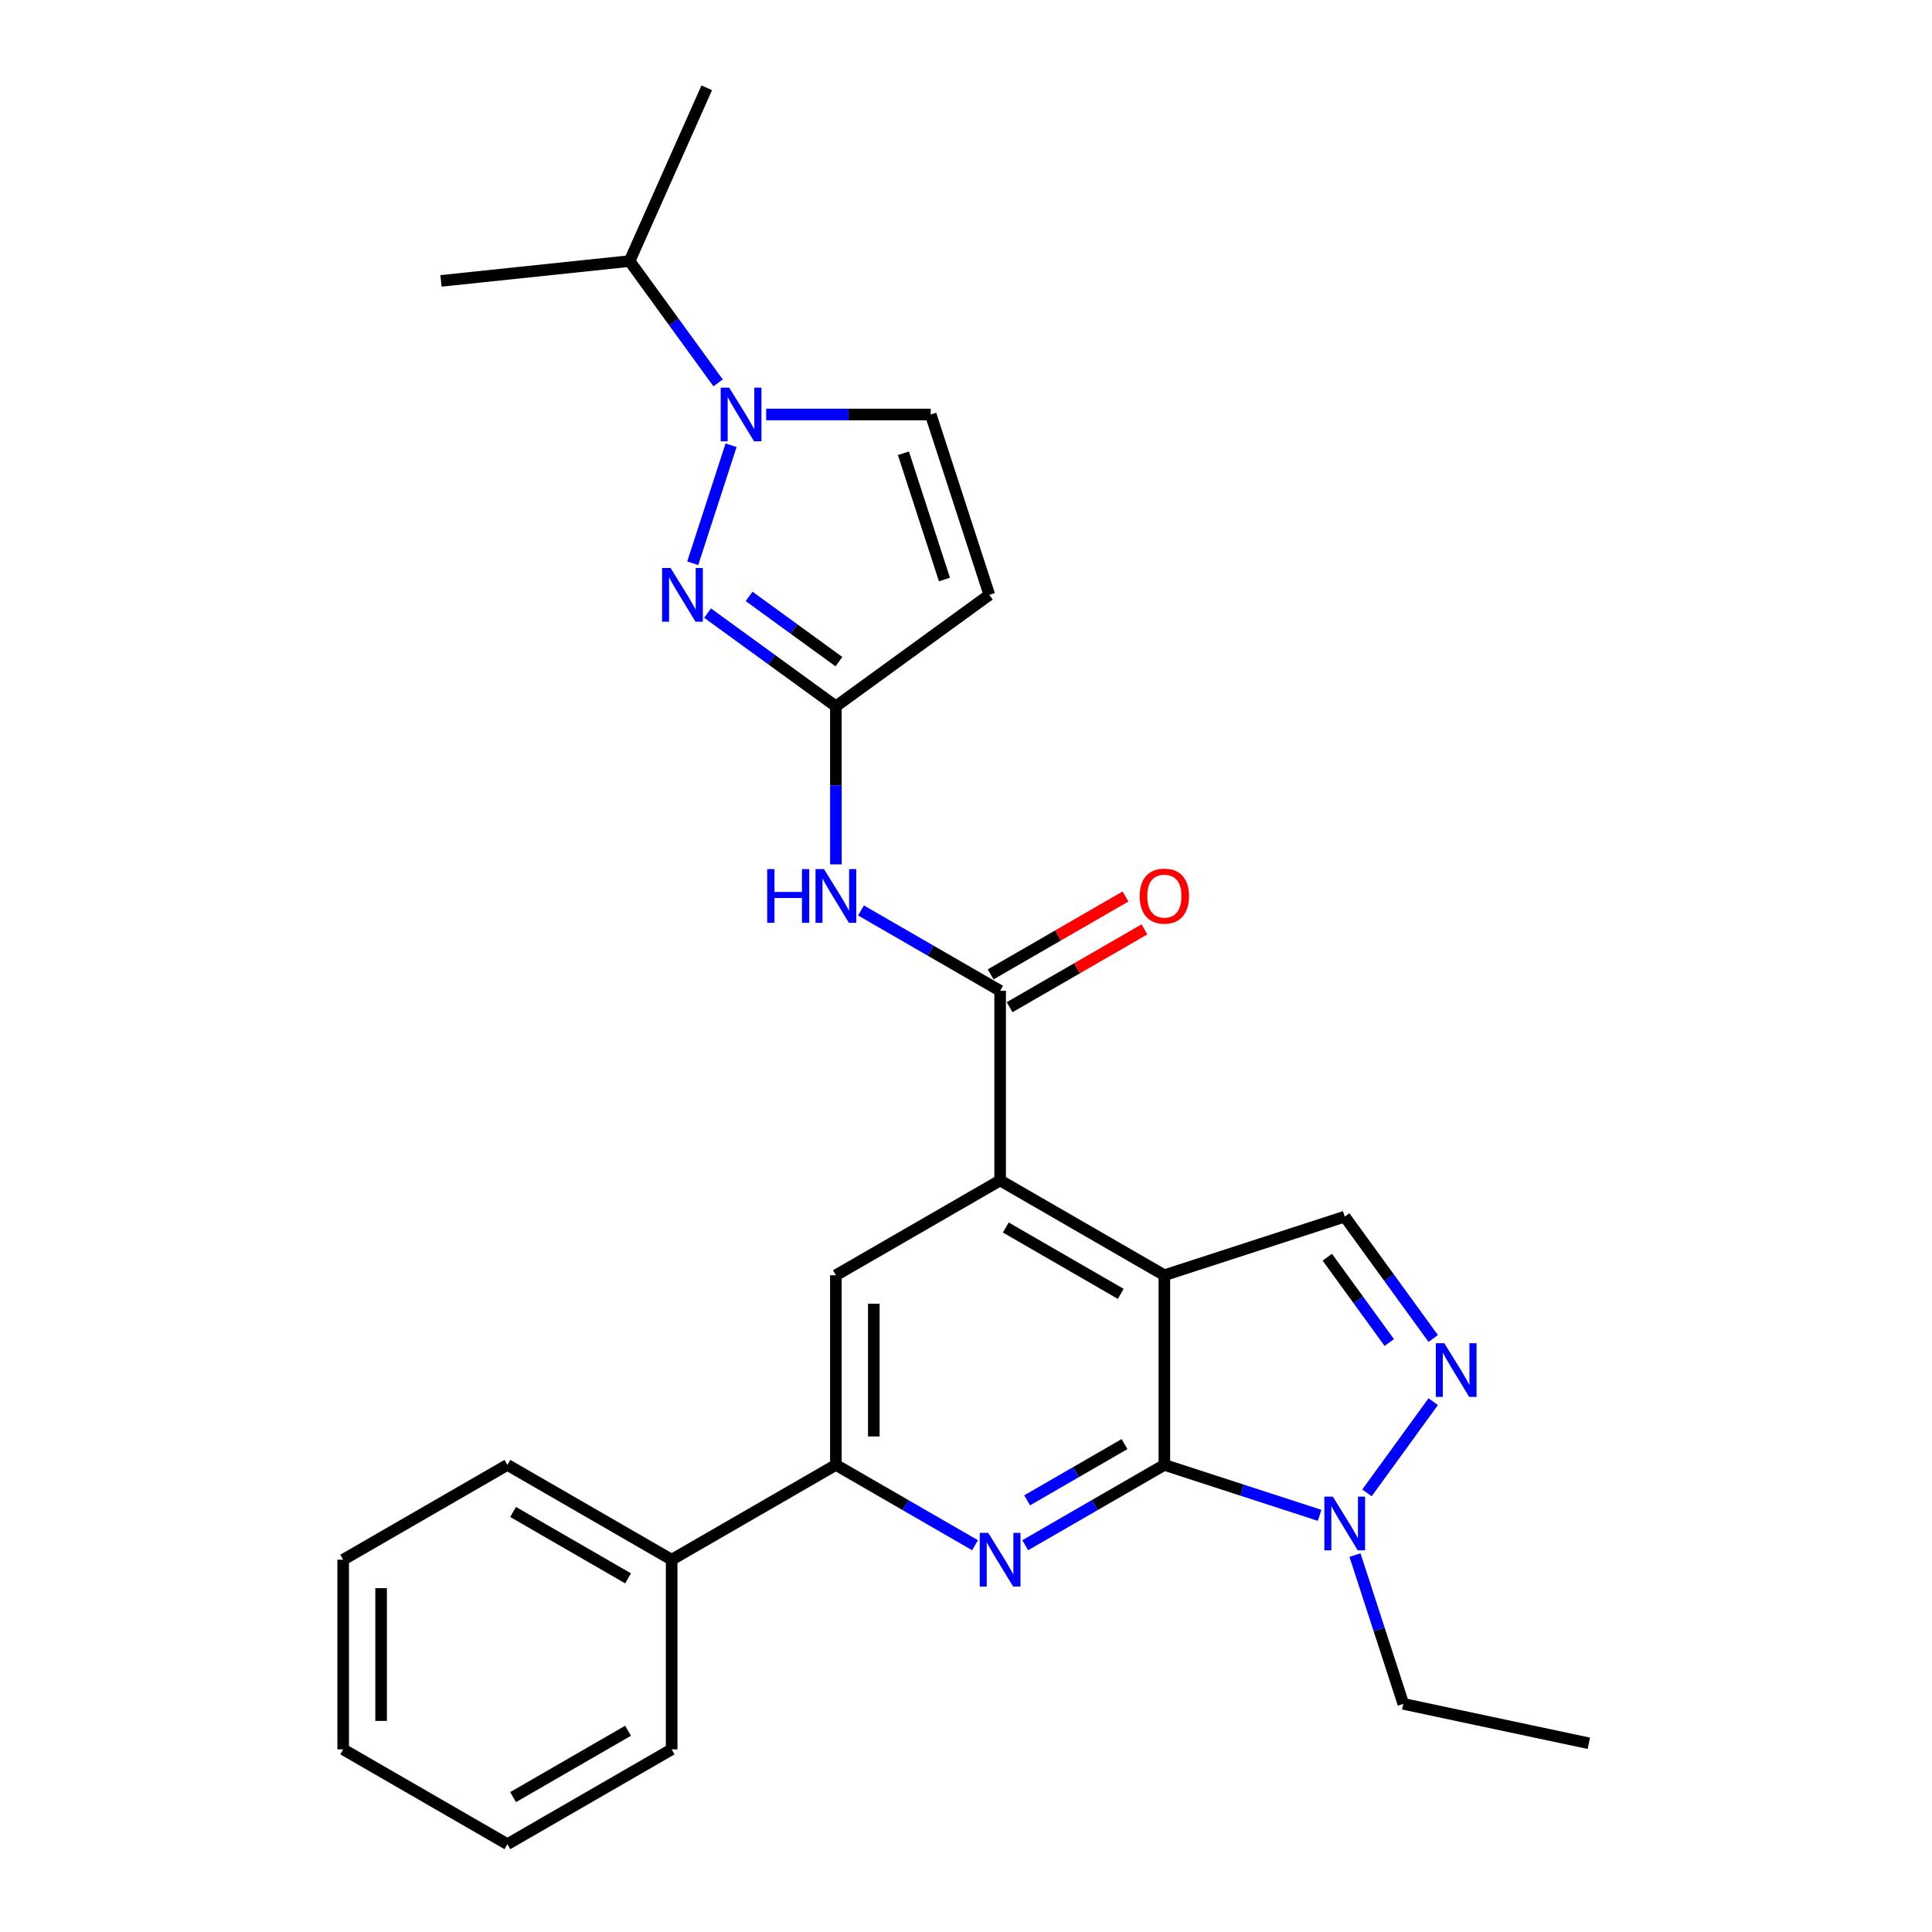 <?xml version='1.0' encoding='iso-8859-1'?>
<svg version='1.1' baseProfile='full'
              xmlns='http://www.w3.org/2000/svg'
                      xmlns:rdkit='http://www.rdkit.org/xml'
                      xmlns:xlink='http://www.w3.org/1999/xlink'
                  xml:space='preserve'
width='1000px' height='1000px' viewBox='0 0 1000 1000'>
<!-- END OF HEADER -->
<rect style='opacity:1.0;fill:#FFFFFF;stroke:none' width='1000' height='1000' x='0' y='0'> </rect>
<path class='bond-0' d='M 602.67,660.068 L 602.67,758.227' style='fill:none;fill-rule:evenodd;stroke:#000000;stroke-width:6px;stroke-linecap:butt;stroke-linejoin:miter;stroke-opacity:1' />
<path class='bond-2' d='M 602.67,660.068 L 517.662,610.989' style='fill:none;fill-rule:evenodd;stroke:#000000;stroke-width:6px;stroke-linecap:butt;stroke-linejoin:miter;stroke-opacity:1' />
<path class='bond-2' d='M 580.103,669.708 L 520.597,635.352' style='fill:none;fill-rule:evenodd;stroke:#000000;stroke-width:6px;stroke-linecap:butt;stroke-linejoin:miter;stroke-opacity:1' />
<path class='bond-9' d='M 602.67,660.068 L 696.025,629.735' style='fill:none;fill-rule:evenodd;stroke:#000000;stroke-width:6px;stroke-linecap:butt;stroke-linejoin:miter;stroke-opacity:1' />
<path class='bond-1' d='M 602.67,758.227 L 566.664,779.015' style='fill:none;fill-rule:evenodd;stroke:#000000;stroke-width:6px;stroke-linecap:butt;stroke-linejoin:miter;stroke-opacity:1' />
<path class='bond-1' d='M 566.664,779.015 L 530.658,799.803' style='fill:none;fill-rule:evenodd;stroke:#0000FF;stroke-width:6px;stroke-linecap:butt;stroke-linejoin:miter;stroke-opacity:1' />
<path class='bond-1' d='M 582.052,747.462 L 556.848,762.014' style='fill:none;fill-rule:evenodd;stroke:#000000;stroke-width:6px;stroke-linecap:butt;stroke-linejoin:miter;stroke-opacity:1' />
<path class='bond-1' d='M 556.848,762.014 L 531.644,776.565' style='fill:none;fill-rule:evenodd;stroke:#0000FF;stroke-width:6px;stroke-linecap:butt;stroke-linejoin:miter;stroke-opacity:1' />
<path class='bond-7' d='M 602.67,758.227 L 642.849,771.282' style='fill:none;fill-rule:evenodd;stroke:#000000;stroke-width:6px;stroke-linecap:butt;stroke-linejoin:miter;stroke-opacity:1' />
<path class='bond-7' d='M 642.849,771.282 L 683.028,784.337' style='fill:none;fill-rule:evenodd;stroke:#0000FF;stroke-width:6px;stroke-linecap:butt;stroke-linejoin:miter;stroke-opacity:1' />
<path class='bond-28' d='M 504.665,799.803 L 468.659,779.015' style='fill:none;fill-rule:evenodd;stroke:#0000FF;stroke-width:6px;stroke-linecap:butt;stroke-linejoin:miter;stroke-opacity:1' />
<path class='bond-28' d='M 468.659,779.015 L 432.653,758.227' style='fill:none;fill-rule:evenodd;stroke:#000000;stroke-width:6px;stroke-linecap:butt;stroke-linejoin:miter;stroke-opacity:1' />
<path class='bond-6' d='M 517.662,610.989 L 517.662,512.83' style='fill:none;fill-rule:evenodd;stroke:#000000;stroke-width:6px;stroke-linecap:butt;stroke-linejoin:miter;stroke-opacity:1' />
<path class='bond-13' d='M 517.662,610.989 L 432.653,660.068' style='fill:none;fill-rule:evenodd;stroke:#000000;stroke-width:6px;stroke-linecap:butt;stroke-linejoin:miter;stroke-opacity:1' />
<path class='bond-3' d='M 366.237,317.337 L 399.445,341.464' style='fill:none;fill-rule:evenodd;stroke:#0000FF;stroke-width:6px;stroke-linecap:butt;stroke-linejoin:miter;stroke-opacity:1' />
<path class='bond-3' d='M 399.445,341.464 L 432.653,365.591' style='fill:none;fill-rule:evenodd;stroke:#000000;stroke-width:6px;stroke-linecap:butt;stroke-linejoin:miter;stroke-opacity:1' />
<path class='bond-3' d='M 387.739,308.693 L 410.985,325.581' style='fill:none;fill-rule:evenodd;stroke:#0000FF;stroke-width:6px;stroke-linecap:butt;stroke-linejoin:miter;stroke-opacity:1' />
<path class='bond-3' d='M 410.985,325.581 L 434.23,342.47' style='fill:none;fill-rule:evenodd;stroke:#000000;stroke-width:6px;stroke-linecap:butt;stroke-linejoin:miter;stroke-opacity:1' />
<path class='bond-4' d='M 358.554,291.541 L 378.4,230.463' style='fill:none;fill-rule:evenodd;stroke:#0000FF;stroke-width:6px;stroke-linecap:butt;stroke-linejoin:miter;stroke-opacity:1' />
<path class='bond-17' d='M 371.692,198.186 L 348.785,166.657' style='fill:none;fill-rule:evenodd;stroke:#0000FF;stroke-width:6px;stroke-linecap:butt;stroke-linejoin:miter;stroke-opacity:1' />
<path class='bond-17' d='M 348.785,166.657 L 325.877,135.127' style='fill:none;fill-rule:evenodd;stroke:#000000;stroke-width:6px;stroke-linecap:butt;stroke-linejoin:miter;stroke-opacity:1' />
<path class='bond-29' d='M 396.57,214.54 L 439.151,214.54' style='fill:none;fill-rule:evenodd;stroke:#0000FF;stroke-width:6px;stroke-linecap:butt;stroke-linejoin:miter;stroke-opacity:1' />
<path class='bond-29' d='M 439.151,214.54 L 481.733,214.54' style='fill:none;fill-rule:evenodd;stroke:#000000;stroke-width:6px;stroke-linecap:butt;stroke-linejoin:miter;stroke-opacity:1' />
<path class='bond-5' d='M 741.84,692.794 L 718.932,661.265' style='fill:none;fill-rule:evenodd;stroke:#0000FF;stroke-width:6px;stroke-linecap:butt;stroke-linejoin:miter;stroke-opacity:1' />
<path class='bond-5' d='M 718.932,661.265 L 696.025,629.735' style='fill:none;fill-rule:evenodd;stroke:#000000;stroke-width:6px;stroke-linecap:butt;stroke-linejoin:miter;stroke-opacity:1' />
<path class='bond-5' d='M 719.085,694.875 L 703.05,672.804' style='fill:none;fill-rule:evenodd;stroke:#0000FF;stroke-width:6px;stroke-linecap:butt;stroke-linejoin:miter;stroke-opacity:1' />
<path class='bond-5' d='M 703.05,672.804 L 687.014,650.734' style='fill:none;fill-rule:evenodd;stroke:#000000;stroke-width:6px;stroke-linecap:butt;stroke-linejoin:miter;stroke-opacity:1' />
<path class='bond-27' d='M 741.84,725.501 L 707.539,772.712' style='fill:none;fill-rule:evenodd;stroke:#0000FF;stroke-width:6px;stroke-linecap:butt;stroke-linejoin:miter;stroke-opacity:1' />
<path class='bond-10' d='M 517.662,512.83 L 481.656,492.042' style='fill:none;fill-rule:evenodd;stroke:#000000;stroke-width:6px;stroke-linecap:butt;stroke-linejoin:miter;stroke-opacity:1' />
<path class='bond-10' d='M 481.656,492.042 L 445.65,471.253' style='fill:none;fill-rule:evenodd;stroke:#0000FF;stroke-width:6px;stroke-linecap:butt;stroke-linejoin:miter;stroke-opacity:1' />
<path class='bond-15' d='M 522.569,521.33 L 557.466,501.183' style='fill:none;fill-rule:evenodd;stroke:#000000;stroke-width:6px;stroke-linecap:butt;stroke-linejoin:miter;stroke-opacity:1' />
<path class='bond-15' d='M 557.466,501.183 L 592.363,481.035' style='fill:none;fill-rule:evenodd;stroke:#FF0000;stroke-width:6px;stroke-linecap:butt;stroke-linejoin:miter;stroke-opacity:1' />
<path class='bond-15' d='M 512.754,504.329 L 547.65,484.181' style='fill:none;fill-rule:evenodd;stroke:#000000;stroke-width:6px;stroke-linecap:butt;stroke-linejoin:miter;stroke-opacity:1' />
<path class='bond-15' d='M 547.65,484.181 L 582.547,464.033' style='fill:none;fill-rule:evenodd;stroke:#FF0000;stroke-width:6px;stroke-linecap:butt;stroke-linejoin:miter;stroke-opacity:1' />
<path class='bond-18' d='M 701.338,804.913 L 713.848,843.414' style='fill:none;fill-rule:evenodd;stroke:#0000FF;stroke-width:6px;stroke-linecap:butt;stroke-linejoin:miter;stroke-opacity:1' />
<path class='bond-18' d='M 713.848,843.414 L 726.357,881.915' style='fill:none;fill-rule:evenodd;stroke:#000000;stroke-width:6px;stroke-linecap:butt;stroke-linejoin:miter;stroke-opacity:1' />
<path class='bond-8' d='M 432.653,365.591 L 432.653,406.494' style='fill:none;fill-rule:evenodd;stroke:#000000;stroke-width:6px;stroke-linecap:butt;stroke-linejoin:miter;stroke-opacity:1' />
<path class='bond-8' d='M 432.653,406.494 L 432.653,447.397' style='fill:none;fill-rule:evenodd;stroke:#0000FF;stroke-width:6px;stroke-linecap:butt;stroke-linejoin:miter;stroke-opacity:1' />
<path class='bond-11' d='M 432.653,365.591 L 512.066,307.895' style='fill:none;fill-rule:evenodd;stroke:#000000;stroke-width:6px;stroke-linecap:butt;stroke-linejoin:miter;stroke-opacity:1' />
<path class='bond-14' d='M 512.066,307.895 L 481.733,214.54' style='fill:none;fill-rule:evenodd;stroke:#000000;stroke-width:6px;stroke-linecap:butt;stroke-linejoin:miter;stroke-opacity:1' />
<path class='bond-14' d='M 488.845,299.958 L 467.612,234.609' style='fill:none;fill-rule:evenodd;stroke:#000000;stroke-width:6px;stroke-linecap:butt;stroke-linejoin:miter;stroke-opacity:1' />
<path class='bond-12' d='M 432.653,758.227 L 432.653,660.068' style='fill:none;fill-rule:evenodd;stroke:#000000;stroke-width:6px;stroke-linecap:butt;stroke-linejoin:miter;stroke-opacity:1' />
<path class='bond-12' d='M 452.285,743.503 L 452.285,674.792' style='fill:none;fill-rule:evenodd;stroke:#000000;stroke-width:6px;stroke-linecap:butt;stroke-linejoin:miter;stroke-opacity:1' />
<path class='bond-16' d='M 432.653,758.227 L 347.645,807.307' style='fill:none;fill-rule:evenodd;stroke:#000000;stroke-width:6px;stroke-linecap:butt;stroke-linejoin:miter;stroke-opacity:1' />
<path class='bond-19' d='M 347.645,807.307 L 262.637,758.227' style='fill:none;fill-rule:evenodd;stroke:#000000;stroke-width:6px;stroke-linecap:butt;stroke-linejoin:miter;stroke-opacity:1' />
<path class='bond-19' d='M 325.078,816.947 L 265.572,782.591' style='fill:none;fill-rule:evenodd;stroke:#000000;stroke-width:6px;stroke-linecap:butt;stroke-linejoin:miter;stroke-opacity:1' />
<path class='bond-20' d='M 347.645,807.307 L 347.645,905.466' style='fill:none;fill-rule:evenodd;stroke:#000000;stroke-width:6px;stroke-linecap:butt;stroke-linejoin:miter;stroke-opacity:1' />
<path class='bond-21' d='M 325.877,135.127 L 365.802,45.455' style='fill:none;fill-rule:evenodd;stroke:#000000;stroke-width:6px;stroke-linecap:butt;stroke-linejoin:miter;stroke-opacity:1' />
<path class='bond-22' d='M 325.877,135.127 L 228.256,145.388' style='fill:none;fill-rule:evenodd;stroke:#000000;stroke-width:6px;stroke-linecap:butt;stroke-linejoin:miter;stroke-opacity:1' />
<path class='bond-23' d='M 726.357,881.915 L 822.372,902.323' style='fill:none;fill-rule:evenodd;stroke:#000000;stroke-width:6px;stroke-linecap:butt;stroke-linejoin:miter;stroke-opacity:1' />
<path class='bond-25' d='M 262.637,758.227 L 177.628,807.307' style='fill:none;fill-rule:evenodd;stroke:#000000;stroke-width:6px;stroke-linecap:butt;stroke-linejoin:miter;stroke-opacity:1' />
<path class='bond-24' d='M 347.645,905.466 L 262.637,954.545' style='fill:none;fill-rule:evenodd;stroke:#000000;stroke-width:6px;stroke-linecap:butt;stroke-linejoin:miter;stroke-opacity:1' />
<path class='bond-24' d='M 325.078,895.826 L 265.572,930.182' style='fill:none;fill-rule:evenodd;stroke:#000000;stroke-width:6px;stroke-linecap:butt;stroke-linejoin:miter;stroke-opacity:1' />
<path class='bond-26' d='M 262.637,954.545 L 177.628,905.466' style='fill:none;fill-rule:evenodd;stroke:#000000;stroke-width:6px;stroke-linecap:butt;stroke-linejoin:miter;stroke-opacity:1' />
<path class='bond-30' d='M 177.628,807.307 L 177.628,905.466' style='fill:none;fill-rule:evenodd;stroke:#000000;stroke-width:6px;stroke-linecap:butt;stroke-linejoin:miter;stroke-opacity:1' />
<path class='bond-30' d='M 197.26,822.031 L 197.26,890.742' style='fill:none;fill-rule:evenodd;stroke:#000000;stroke-width:6px;stroke-linecap:butt;stroke-linejoin:miter;stroke-opacity:1' />
<path  class='atom-2' d='M 511.517 793.408
L 520.626 808.131
Q 521.529 809.584, 522.982 812.215
Q 524.434 814.845, 524.513 815.003
L 524.513 793.408
L 528.204 793.408
L 528.204 821.206
L 524.395 821.206
L 514.619 805.108
Q 513.48 803.223, 512.263 801.064
Q 511.085 798.904, 510.731 798.237
L 510.731 821.206
L 507.119 821.206
L 507.119 793.408
L 511.517 793.408
' fill='#0000FF'/>
<path  class='atom-4' d='M 347.096 293.995
L 356.205 308.719
Q 357.108 310.172, 358.561 312.802
Q 360.014 315.433, 360.092 315.59
L 360.092 293.995
L 363.783 293.995
L 363.783 321.794
L 359.975 321.794
L 350.198 305.696
Q 349.059 303.811, 347.842 301.652
Q 346.664 299.492, 346.311 298.825
L 346.311 321.794
L 342.699 321.794
L 342.699 293.995
L 347.096 293.995
' fill='#0000FF'/>
<path  class='atom-5' d='M 377.429 200.64
L 386.538 215.364
Q 387.441 216.817, 388.894 219.448
Q 390.347 222.078, 390.425 222.235
L 390.425 200.64
L 394.116 200.64
L 394.116 228.439
L 390.307 228.439
L 380.531 212.341
Q 379.392 210.456, 378.175 208.297
Q 376.997 206.137, 376.644 205.47
L 376.644 228.439
L 373.031 228.439
L 373.031 200.64
L 377.429 200.64
' fill='#0000FF'/>
<path  class='atom-6' d='M 747.576 695.248
L 756.685 709.972
Q 757.589 711.425, 759.041 714.056
Q 760.494 716.686, 760.573 716.843
L 760.573 695.248
L 764.263 695.248
L 764.263 723.047
L 760.455 723.047
L 750.678 706.949
Q 749.539 705.064, 748.322 702.905
Q 747.144 700.745, 746.791 700.078
L 746.791 723.047
L 743.179 723.047
L 743.179 695.248
L 747.576 695.248
' fill='#0000FF'/>
<path  class='atom-8' d='M 689.88 774.661
L 698.989 789.385
Q 699.892 790.837, 701.345 793.468
Q 702.798 796.099, 702.876 796.256
L 702.876 774.661
L 706.567 774.661
L 706.567 802.459
L 702.758 802.459
L 692.982 786.361
Q 691.843 784.477, 690.626 782.317
Q 689.448 780.158, 689.095 779.49
L 689.095 802.459
L 685.482 802.459
L 685.482 774.661
L 689.88 774.661
' fill='#0000FF'/>
<path  class='atom-11' d='M 397.1 449.851
L 400.869 449.851
L 400.869 461.669
L 415.083 461.669
L 415.083 449.851
L 418.852 449.851
L 418.852 477.649
L 415.083 477.649
L 415.083 464.81
L 400.869 464.81
L 400.869 477.649
L 397.1 477.649
L 397.1 449.851
' fill='#0000FF'/>
<path  class='atom-11' d='M 426.509 449.851
L 435.618 464.575
Q 436.521 466.027, 437.973 468.658
Q 439.426 471.289, 439.505 471.446
L 439.505 449.851
L 443.196 449.851
L 443.196 477.649
L 439.387 477.649
L 429.61 461.551
Q 428.472 459.667, 427.255 457.507
Q 426.077 455.348, 425.723 454.68
L 425.723 477.649
L 422.111 477.649
L 422.111 449.851
L 426.509 449.851
' fill='#0000FF'/>
<path  class='atom-16' d='M 589.909 463.829
Q 589.909 457.154, 593.207 453.424
Q 596.505 449.694, 602.67 449.694
Q 608.834 449.694, 612.132 453.424
Q 615.43 457.154, 615.43 463.829
Q 615.43 470.582, 612.093 474.43
Q 608.756 478.238, 602.67 478.238
Q 596.545 478.238, 593.207 474.43
Q 589.909 470.621, 589.909 463.829
M 602.67 475.097
Q 606.91 475.097, 609.188 472.27
Q 611.504 469.404, 611.504 463.829
Q 611.504 458.371, 609.188 455.622
Q 606.91 452.835, 602.67 452.835
Q 598.429 452.835, 596.113 455.583
Q 593.835 458.332, 593.835 463.829
Q 593.835 469.443, 596.113 472.27
Q 598.429 475.097, 602.67 475.097
' fill='#FF0000'/>
</svg>
